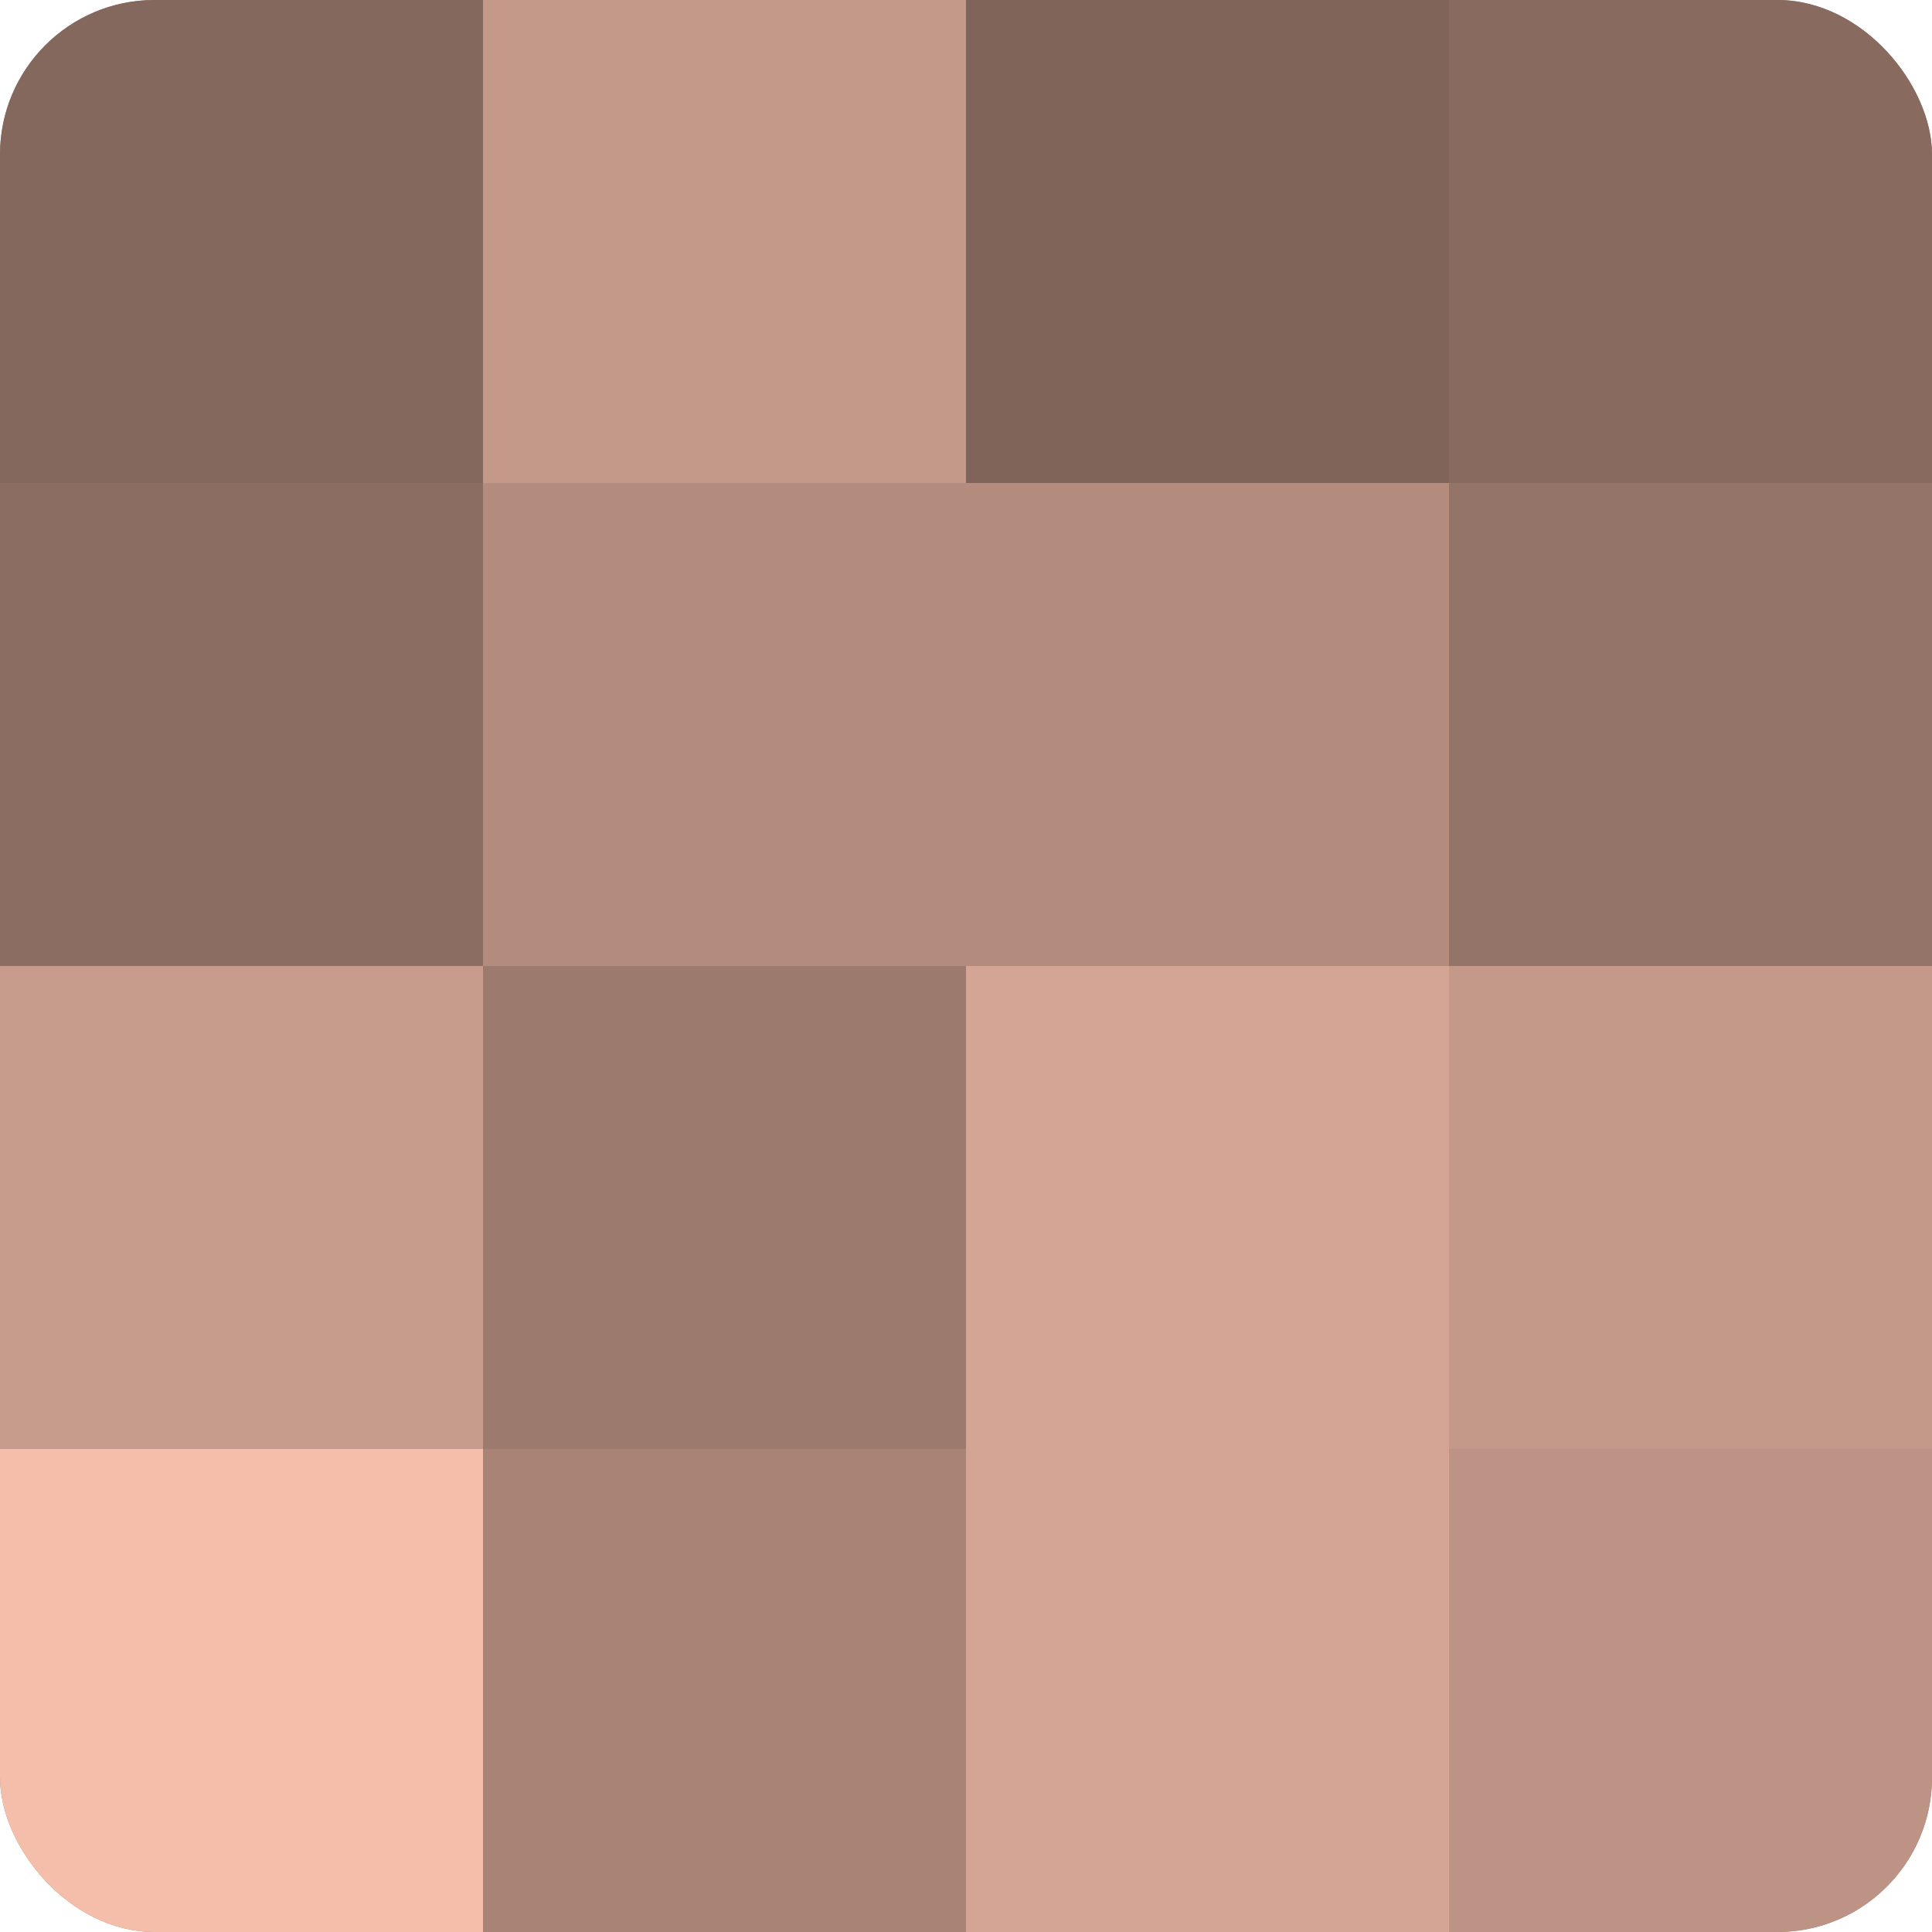 <?xml version="1.0" encoding="UTF-8"?>
<svg xmlns="http://www.w3.org/2000/svg" width="60" height="60" viewBox="0 0 100 100" preserveAspectRatio="xMidYMid meet"><defs><clipPath id="c" width="100" height="100"><rect width="100" height="100" rx="8" ry="8"/></clipPath></defs><g clip-path="url(#c)"><rect width="100" height="100" fill="#a07d70"/><rect width="25" height="25" fill="#84675d"/><rect y="25" width="25" height="25" fill="#8c6d62"/><rect y="50" width="25" height="25" fill="#c89c8c"/><rect y="75" width="25" height="25" fill="#f4beab"/><rect x="25" width="25" height="25" fill="#c49989"/><rect x="25" y="25" width="25" height="25" fill="#b48c7e"/><rect x="25" y="50" width="25" height="25" fill="#9c7a6d"/><rect x="25" y="75" width="25" height="25" fill="#a88376"/><rect x="50" width="25" height="25" fill="#80645a"/><rect x="50" y="25" width="25" height="25" fill="#b48c7e"/><rect x="50" y="50" width="25" height="25" fill="#d4a594"/><rect x="50" y="75" width="25" height="25" fill="#d4a594"/><rect x="75" width="25" height="25" fill="#886a5f"/><rect x="75" y="25" width="25" height="25" fill="#947368"/><rect x="75" y="50" width="25" height="25" fill="#c49989"/><rect x="75" y="75" width="25" height="25" fill="#bc9384"/></g></svg>
